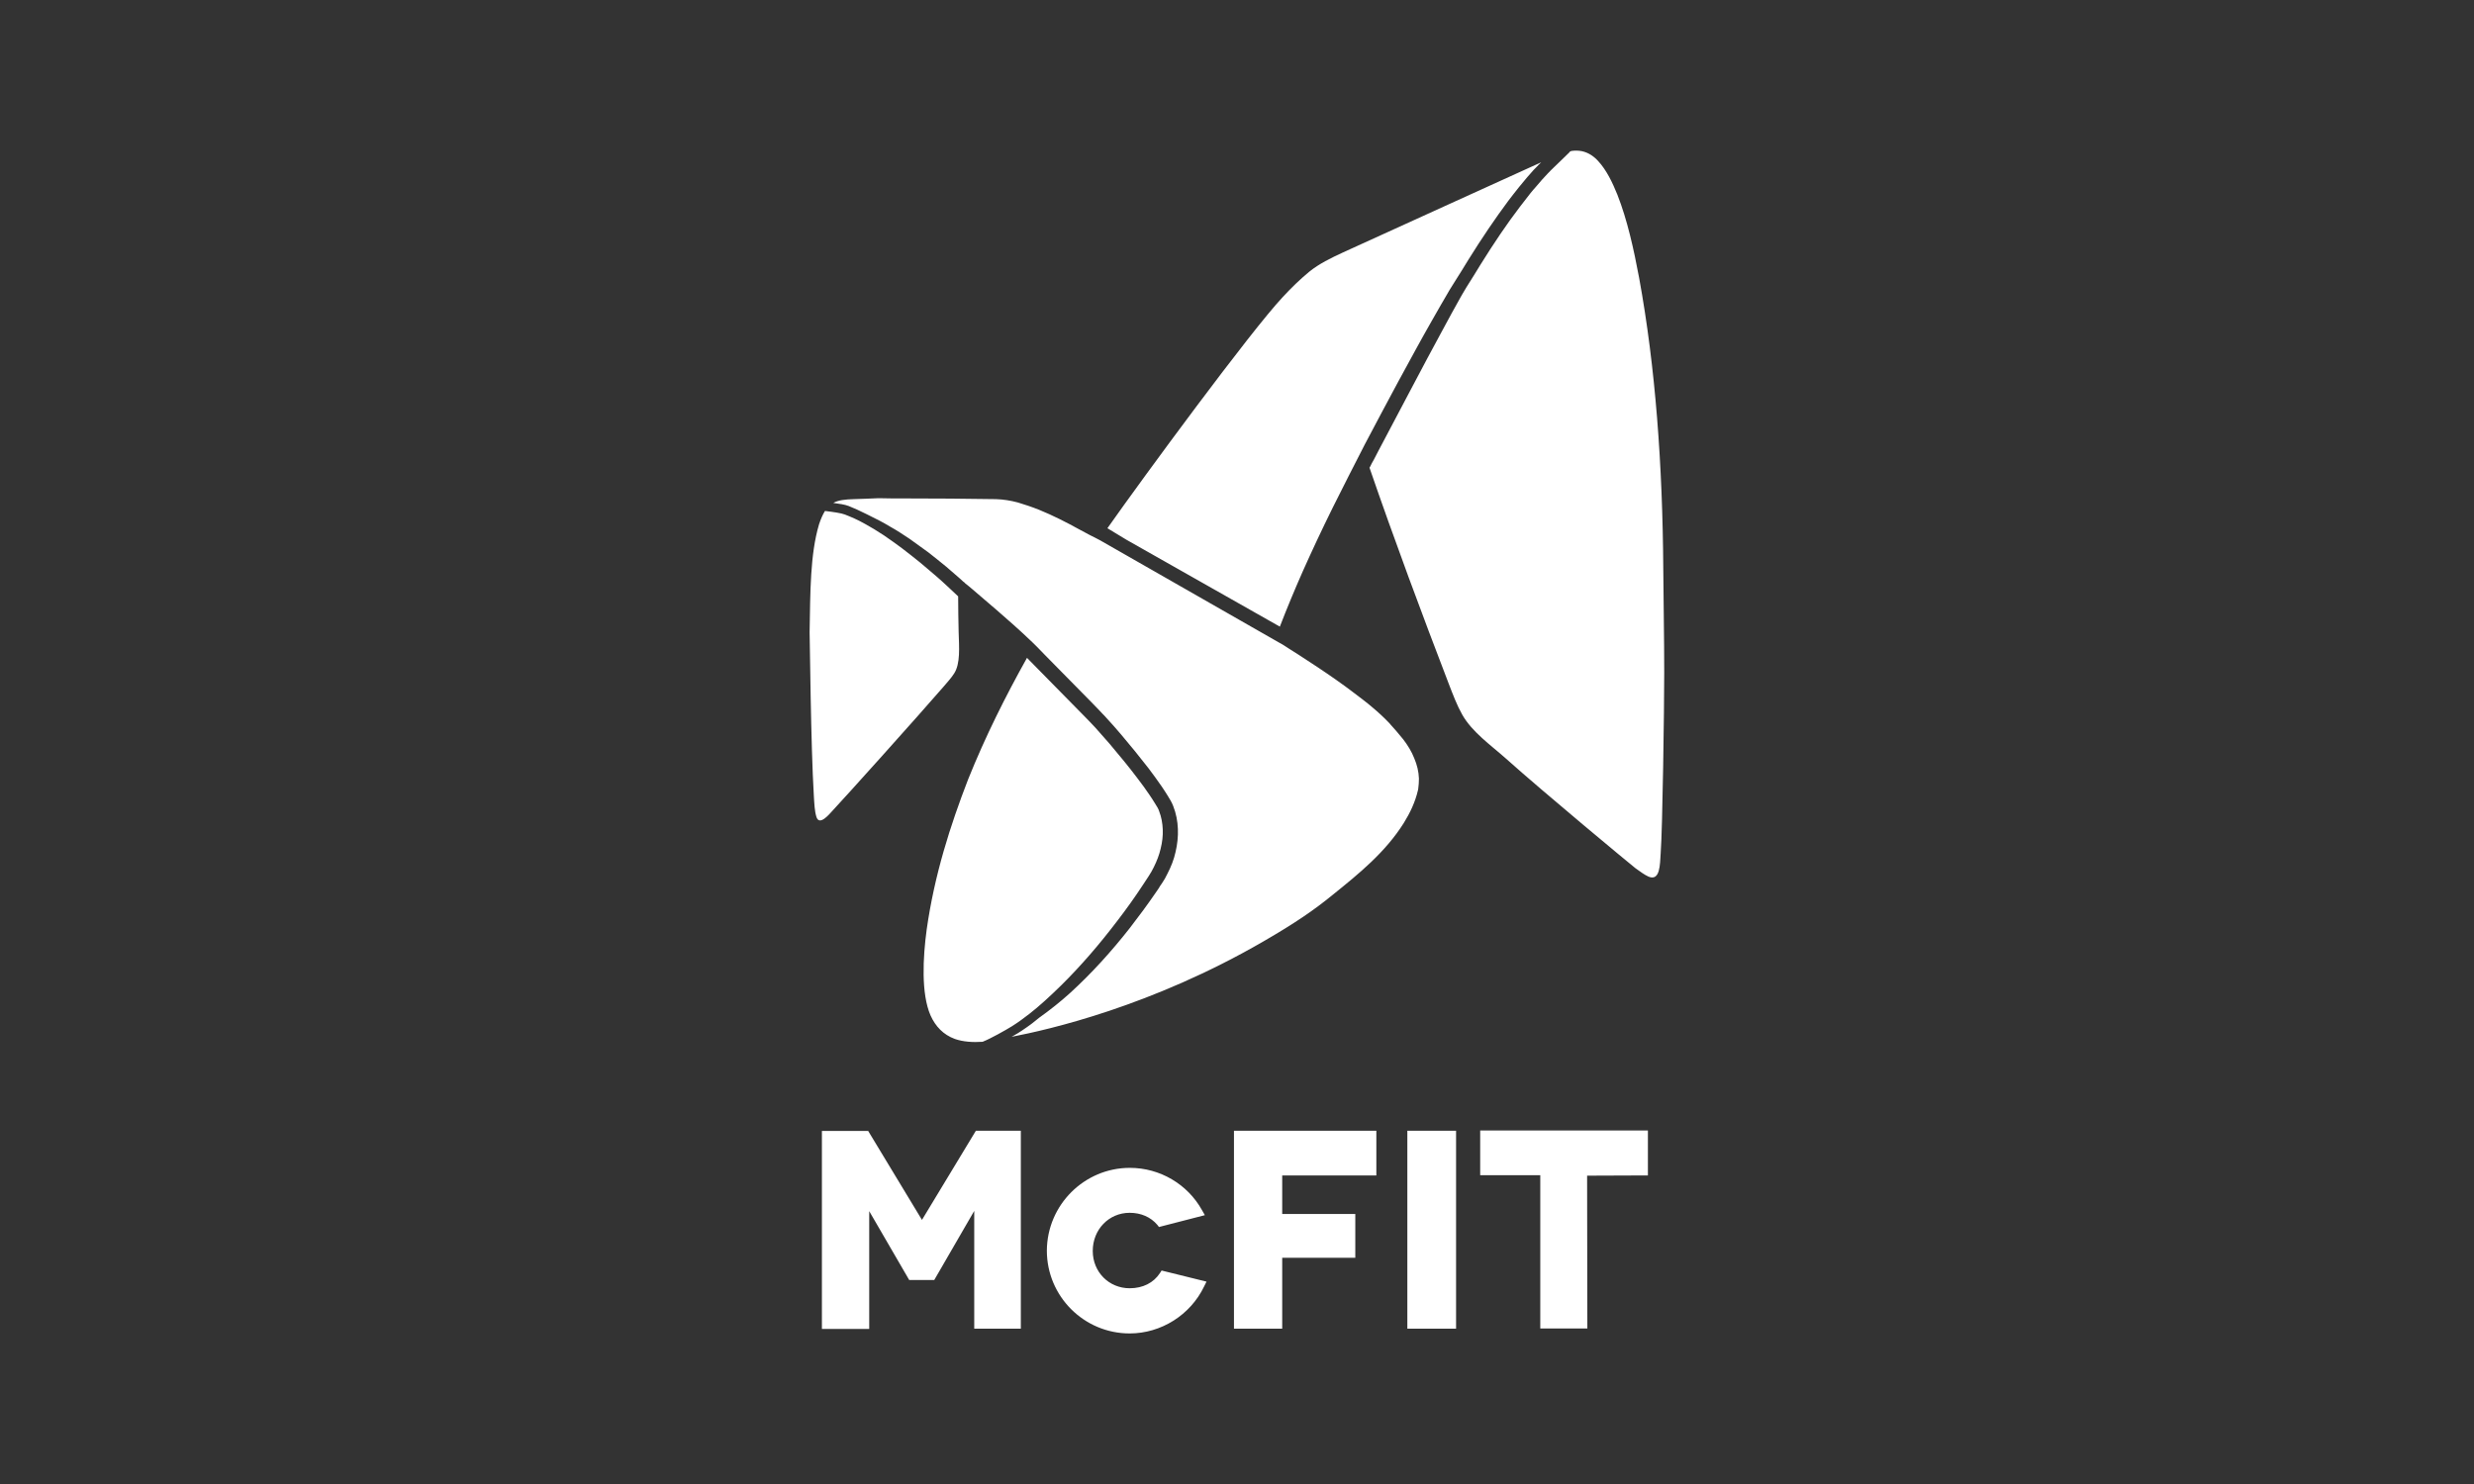 <?xml version="1.0" encoding="UTF-8" standalone="no"?>
<!DOCTYPE svg PUBLIC "-//W3C//DTD SVG 1.1//EN" "http://www.w3.org/Graphics/SVG/1.1/DTD/svg11.dtd">
<svg width="100%" height="100%" viewBox="0 0 200 120" version="1.1" xmlns="http://www.w3.org/2000/svg" xmlns:xlink="http://www.w3.org/1999/xlink" xml:space="preserve" xmlns:serif="http://www.serif.com/" style="fill-rule:evenodd;clip-rule:evenodd;stroke-linejoin:round;stroke-miterlimit:2;">
    <rect x="0" y="0" width="200" height="120" fill="#333333" stroke="none"/>
    <g transform="matrix(1,0,0,1,-630,0)">
        <g id="Mesa-de-trabajo1" serif:id="Mesa de trabajo1" transform="matrix(1.087,0,0,1.091,630,0)">
            <rect x="0" y="0" width="184" height="110" style="fill:none;"/>
            <g transform="matrix(0.594,0,0,0.592,60.211,11.163)">
                <g id="Ebene-1" serif:id="Ebene 1">
                    <path d="M40.099,127.358C43.86,127.358 47.325,129.401 49.132,132.659L49.487,133.281L43.742,134.762L43.535,134.495C42.705,133.518 41.491,132.985 40.07,132.985C37.463,132.985 35.45,135.087 35.45,137.753C35.45,140.418 37.493,142.432 40.07,142.432C41.728,142.432 43.061,141.751 43.86,140.537L44.068,140.211L49.694,141.603L49.398,142.195C47.681,145.779 44.008,148.089 40.07,148.089C34.354,148.089 29.704,143.439 29.704,137.723C29.734,132.007 34.383,127.358 40.099,127.358ZM7.315,122.708L14.067,133.873L20.82,122.708L26.446,122.708L26.446,147.496L20.612,147.496L20.612,132.748L15.607,141.395L12.468,141.395L7.463,132.777L7.463,147.526L1.54,147.526L1.54,122.738L7.315,122.738L7.315,122.708ZM70.958,122.708L70.958,128.306L59.171,128.306L59.171,133.133L68.322,133.133L68.322,138.612L59.171,138.612L59.171,147.496L53.13,147.496L53.13,122.708L70.958,122.708ZM80.939,122.708L80.939,147.496L74.838,147.496L74.838,122.708L80.939,122.708ZM104.957,122.679L104.957,128.306L97.345,128.335L97.375,147.467L91.482,147.467L91.482,128.276L83.959,128.276L83.959,122.679L104.957,122.679ZM27.216,63.507L34.354,70.763C34.828,71.266 35.331,71.74 35.775,72.244C36.308,72.836 36.871,73.488 37.552,74.258C38.826,75.768 39.951,77.13 40.958,78.463C41.58,79.263 42.083,79.973 42.528,80.625C42.765,80.98 43.031,81.365 43.238,81.721L43.564,82.254C43.653,82.402 43.712,82.55 43.771,82.728C44.038,83.409 44.186,84.208 44.216,85.008C44.245,85.778 44.156,86.578 43.949,87.407C43.771,88.177 43.475,88.947 43.09,89.717C42.913,90.072 42.705,90.457 42.468,90.813L41.728,91.938C40.721,93.478 39.655,94.959 38.589,96.351C36.249,99.431 33.939,102.096 31.511,104.495C30,105.976 28.727,107.131 27.513,108.078C27.157,108.345 26.802,108.611 26.446,108.878C26.091,109.144 25.706,109.381 25.351,109.618C24.551,110.122 22.567,111.218 21.797,111.514C21.767,111.514 21.738,111.543 21.678,111.573C20.435,111.662 19.191,111.573 18.184,111.218C16.733,110.684 15.755,109.648 15.133,108.256C13.949,105.531 14.186,101 14.66,97.506C15.637,90.635 17.621,84.475 19.842,78.73C22.004,73.34 24.551,68.275 27.216,63.507ZM11.876,43.547C15.696,43.547 19.517,43.576 23.337,43.636C24.255,43.665 25.173,43.813 26.061,44.05C26.95,44.317 27.838,44.613 28.727,44.968C30.474,45.679 32.162,46.538 33.821,47.456L35.094,48.137L35.746,48.463L36.368,48.789L38.855,50.21L43.831,53.053L53.781,58.739L58.757,61.582L59.083,61.76L59.112,61.79L59.142,61.79L59.231,61.849L59.379,61.938L59.971,62.323L61.185,63.093C61.985,63.626 62.784,64.129 63.584,64.662C65.183,65.729 66.723,66.795 68.234,67.95C68.619,68.246 68.974,68.512 69.359,68.808L69.922,69.253L70.455,69.697C71.166,70.289 71.876,70.941 72.498,71.592C72.587,71.681 72.676,71.77 72.735,71.859L72.972,72.125C73.12,72.303 73.298,72.481 73.446,72.658C73.742,73.014 74.038,73.369 74.334,73.725C74.897,74.465 75.371,75.235 75.697,76.064C76.052,76.893 76.259,77.752 76.289,78.611C76.289,79.055 76.259,79.47 76.2,79.914C76.2,79.973 76.171,80.003 76.171,80.062C75.815,81.602 75.164,82.935 74.394,84.179C72.084,87.851 68.796,90.516 65.45,93.211C63.199,95.048 60.8,96.706 56.802,99.016C42.735,107.16 29.911,110.063 25.292,110.951C25.588,110.773 25.854,110.625 26.061,110.507C26.446,110.27 26.831,110.003 27.216,109.737C27.601,109.47 27.957,109.204 28.312,108.908C28.46,108.789 28.608,108.671 28.756,108.552C30.089,107.604 31.392,106.568 32.606,105.472C35.331,102.984 37.789,100.26 40.07,97.358C41.195,95.906 42.291,94.426 43.327,92.915L43.712,92.353L43.89,92.056L44.097,91.76C44.364,91.375 44.601,90.961 44.808,90.516C45.252,89.658 45.608,88.769 45.815,87.821C46.259,85.956 46.259,83.912 45.519,82.047C45.43,81.81 45.311,81.573 45.193,81.365L45.104,81.217L45.015,81.069L44.838,80.773C44.601,80.388 44.334,79.973 44.068,79.588C43.535,78.818 43.001,78.078 42.439,77.338C41.313,75.887 40.158,74.465 38.974,73.073C38.381,72.362 37.76,71.681 37.138,71C36.99,70.822 36.812,70.645 36.664,70.497L36.19,69.993L35.242,69.016L29.467,63.152L28.52,62.175C28.194,61.849 27.868,61.523 27.513,61.197C26.18,59.924 24.788,58.71 23.426,57.525C22.744,56.933 22.034,56.34 21.353,55.748L20.316,54.86L19.783,54.415L19.517,54.208L19.309,54.001L19.28,54.001C18.924,53.675 18.569,53.349 18.213,53.053C17.858,52.727 17.473,52.431 17.118,52.105C16.377,51.484 15.607,50.891 14.867,50.299C14.097,49.736 13.297,49.173 12.527,48.611C11.728,48.078 10.928,47.545 10.069,47.071C9.24,46.567 8.381,46.123 7.522,45.709C7.374,45.62 7.197,45.56 7.048,45.472C6.278,45.087 5.568,44.761 4.887,44.494C4.442,44.317 3.672,44.198 2.962,44.109C3.613,43.754 4.442,43.665 5.538,43.636C6.367,43.606 7.433,43.576 8.648,43.517C9.625,43.547 10.75,43.547 11.876,43.547ZM95.391,0.042C95.805,-0.017 96.25,-0.017 96.694,0.071C97.523,0.249 98.204,0.723 98.737,1.315C99.774,2.441 100.514,3.981 101.136,5.521C102.38,8.689 103.18,12.303 103.861,15.945C105.904,27.11 106.793,39.341 106.882,52.342C106.911,56.607 107,61.02 107,65.403C107,69.786 106.793,84.86 106.556,87.97C106.467,89.362 106.497,91.494 105.045,90.901C104.512,90.665 103.92,90.22 103.387,89.835C102.854,89.421 91.985,80.418 87.158,76.094C85.292,74.435 82.952,72.807 81.709,70.615C81.057,69.46 80.554,68.127 80.05,66.824C76.615,57.88 73.239,48.818 70.099,39.697L70.159,39.608L70.396,39.134L70.662,38.66L71.166,37.683L75.282,29.894C76.644,27.288 78.036,24.711 79.428,22.135C80.08,20.921 80.731,19.736 81.412,18.522C81.501,18.374 81.59,18.196 81.679,18.048C81.857,17.722 82.064,17.426 82.242,17.1L83.189,15.59C83.456,15.146 83.722,14.731 83.989,14.287C85.707,11.533 87.306,9.163 88.935,7.031C89.379,6.439 89.853,5.846 90.267,5.313C90.504,5.017 90.741,4.751 90.978,4.484C91.215,4.218 91.452,3.921 91.689,3.655C91.926,3.388 92.192,3.122 92.429,2.855C92.666,2.589 92.933,2.352 93.199,2.085C93.318,1.967 93.644,1.641 94.088,1.226C94.354,0.96 94.739,0.604 95.095,0.249C95.095,0.249 95.124,0.249 95.124,0.219C95.154,0.131 95.272,0.071 95.391,0.042ZM1.925,45.116C2.932,45.235 3.968,45.383 4.413,45.56C5.183,45.857 6.012,46.212 6.9,46.715C7.67,47.13 8.44,47.604 9.299,48.167C10.04,48.67 10.78,49.203 11.58,49.795C12.32,50.358 13.06,50.95 13.801,51.543C14.482,52.105 15.193,52.727 15.963,53.379C16.525,53.853 18.006,55.245 18.598,55.807C18.598,56.962 18.628,59.124 18.658,60.22C18.717,62.204 18.895,64.218 18.095,65.462C17.74,66.025 17.236,66.558 16.792,67.091C13.564,70.822 4.324,81.099 2.873,82.639C2.488,83.053 1.244,84.593 0.859,83.438C0.622,82.698 0.592,81.75 0.533,80.832C0.148,74.524 0.03,60.871 0,60.309L0,60.279C0.089,55.274 0.059,50.536 1.185,46.775C1.392,46.153 1.629,45.59 1.925,45.116ZM91.6,1.463C91.422,1.641 91.215,1.819 91.037,2.026C90.771,2.293 90.504,2.559 90.267,2.855C90.03,3.122 89.764,3.418 89.527,3.714C89.29,4.01 89.053,4.277 88.816,4.573C88.372,5.136 87.898,5.728 87.454,6.32C85.825,8.512 84.196,10.911 82.479,13.665C82.212,14.109 81.946,14.524 81.679,14.968L80.731,16.478C80.524,16.804 80.346,17.1 80.139,17.426C79.369,18.729 78.629,20.032 77.918,21.276C76.526,23.704 75.223,26.133 73.653,29.006C72.409,31.316 70.958,34.04 69.507,36.794L67.493,40.733C66.842,42.036 66.161,43.369 65.509,44.672C64.088,47.545 62.873,50.151 61.748,52.668C60.741,54.949 59.764,57.288 58.875,59.598L39.685,48.729L37.286,47.278C41.787,40.881 55.203,22.638 59.231,18.344C60.297,17.189 61.393,16.123 62.577,15.146C63.791,14.168 65.243,13.458 66.783,12.747C72.854,9.993 86.151,3.921 91.6,1.463Z" style="fill:white;fill-rule:nonzero;"/>
                </g>
            </g>
        </g>
    </g>
</svg>
